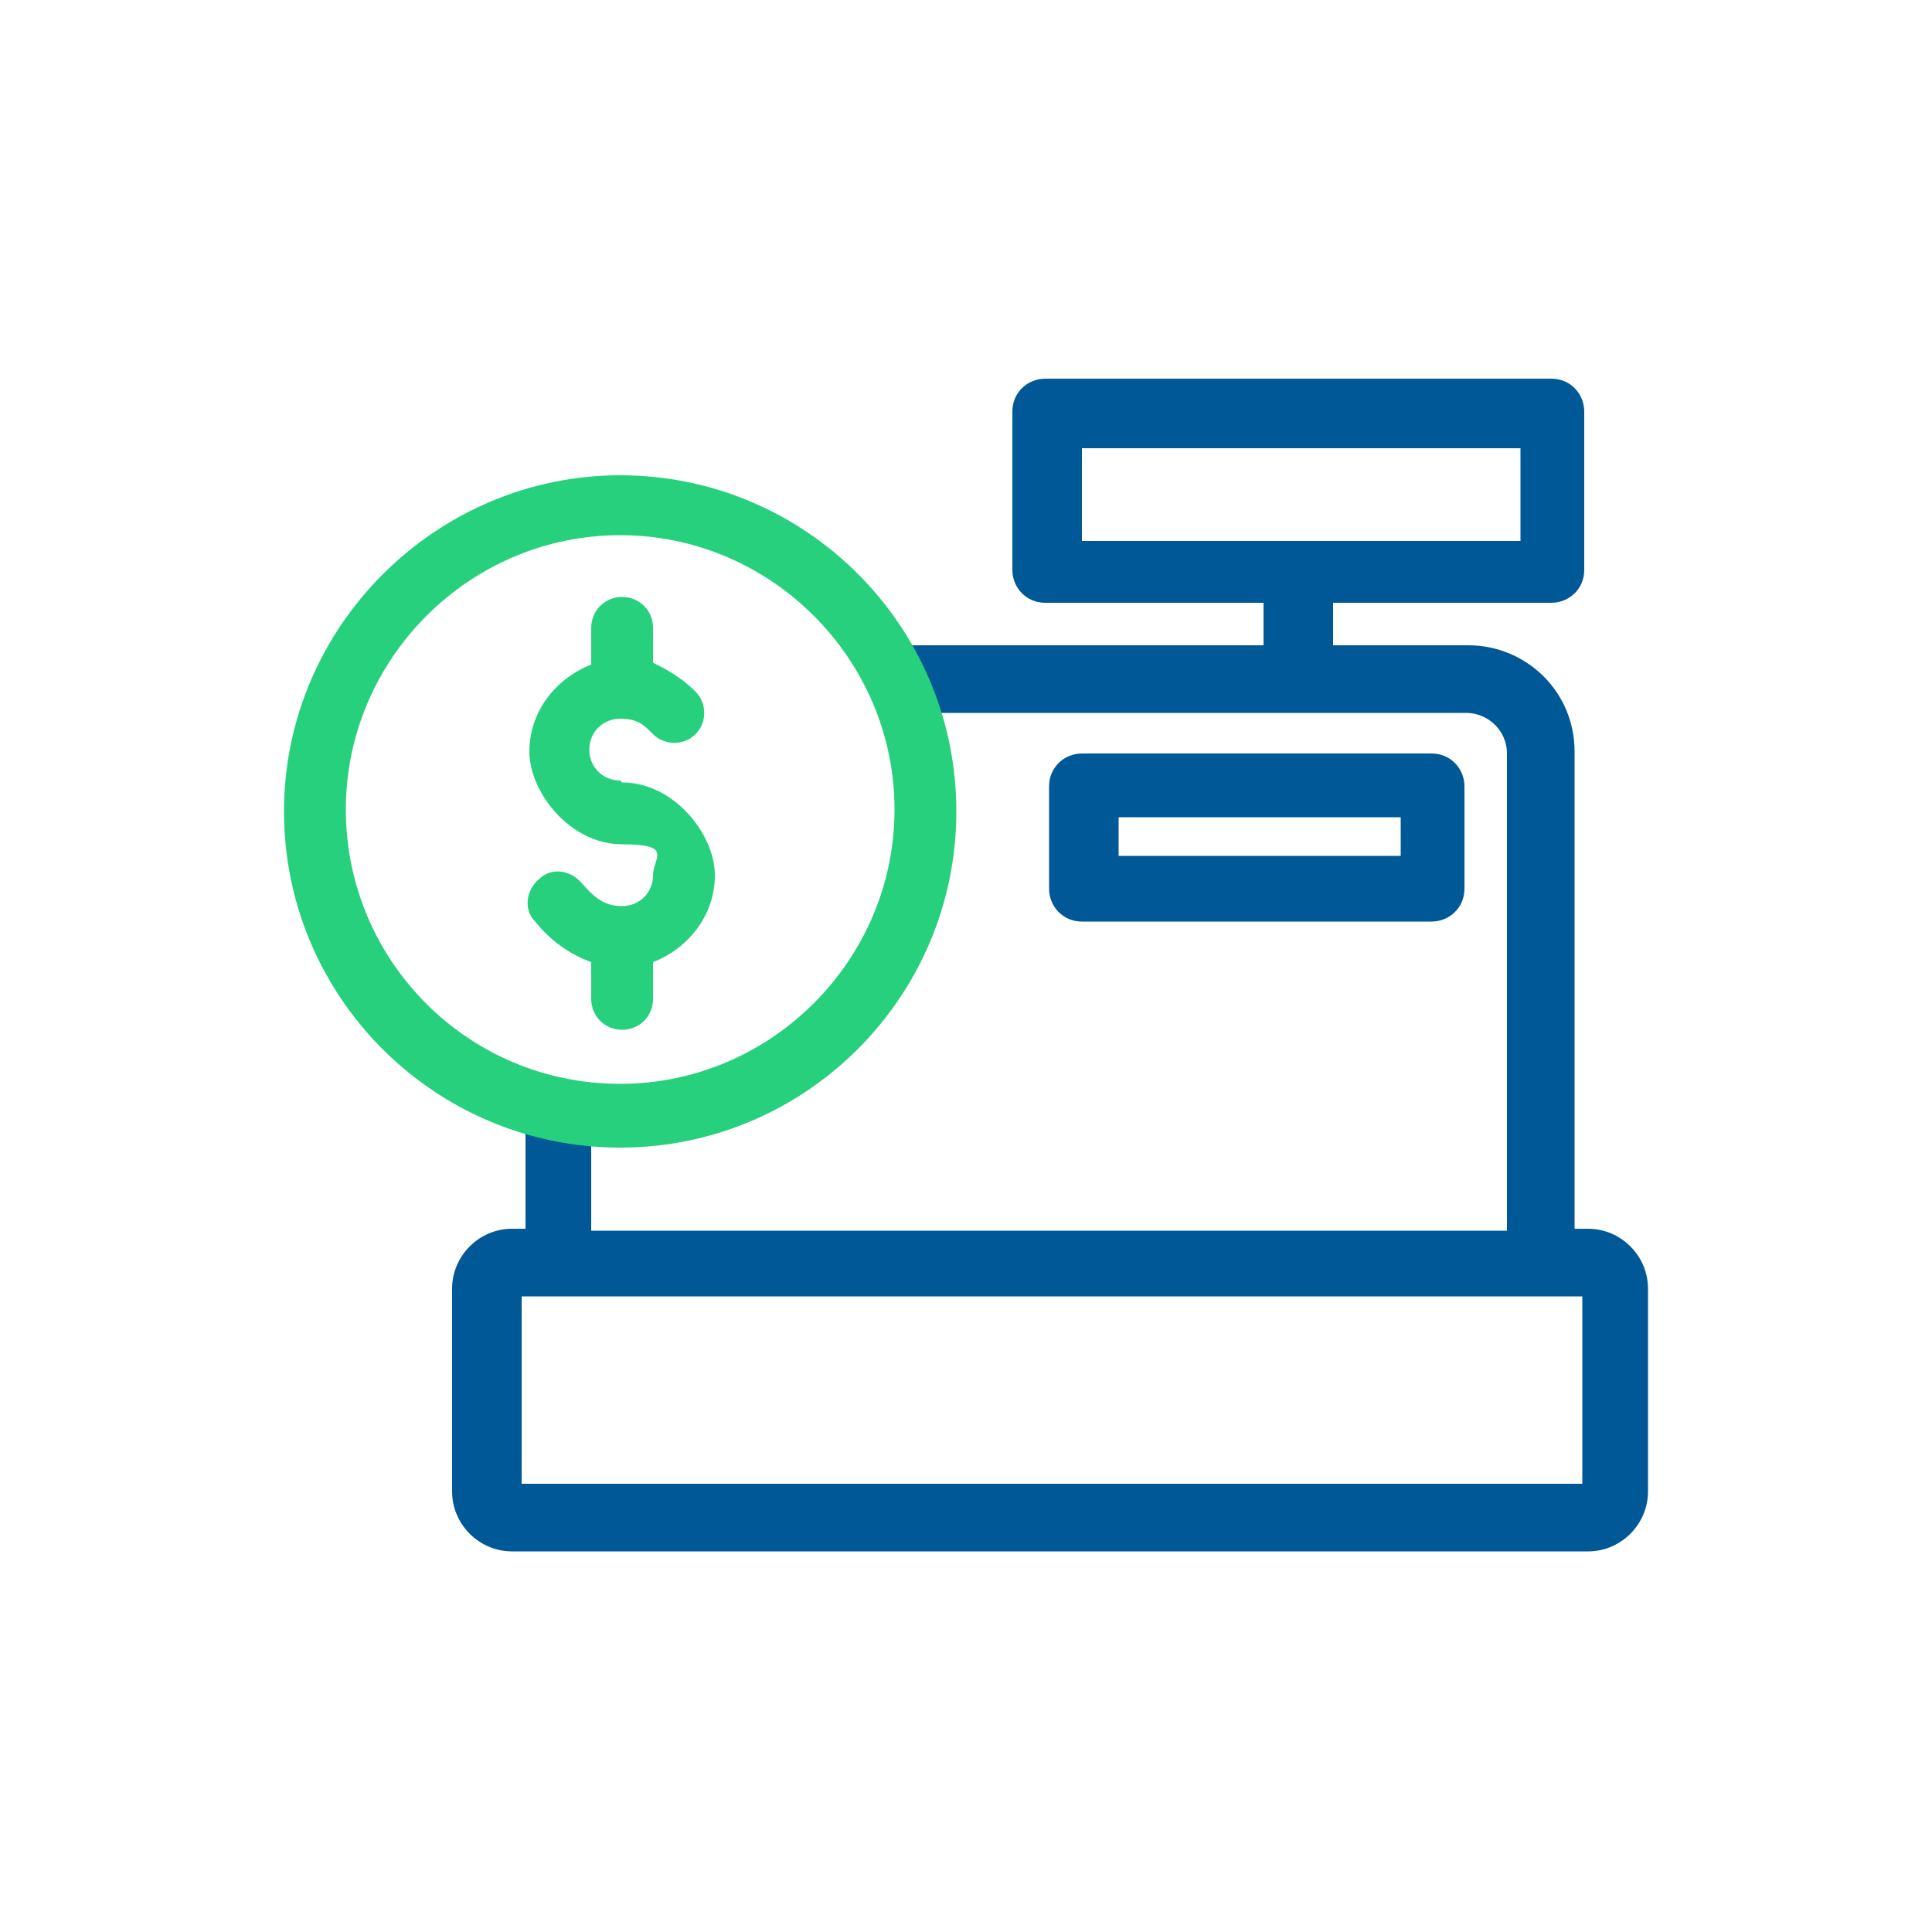 <svg width="100" height="100" viewBox="0 0 100 100" fill="none" xmlns="http://www.w3.org/2000/svg">
<path d="M56 23.2H78.7V28H56V23.2ZM27.2 56.8V63.6H26.5C24.8 63.6 23.4 65 23.4 66.7V77.2C23.4 78.9 24.8 80.3 26.5 80.3H82.2C83.9 80.3 85.3 78.9 85.3 77.2V66.7C85.3 65 83.9 63.6 82.2 63.6H81.5V38.9C81.5 35.8 79 33.4 76 33.4H69V31.2H80.3C81.2 31.2 82 30.5 82 29.5V21.3C82 20.4 81.3 19.6 80.3 19.6H54.1C53.2 19.6 52.4 20.3 52.4 21.3V29.5C52.4 30.4 53.1 31.2 54.1 31.2H65.4V33.4H46.1L47.6 36.9H75.9C77 36.9 78 37.8 78 39V63.7H30.6V57.4L27.1 56.7L27.2 56.8ZM81.9 76.8H27V67.1H81.9V76.8ZM74.1 39H56C55.1 39 54.3 39.7 54.3 40.7V46C54.3 46.9 55 47.7 56 47.7H74.1C75 47.7 75.8 47 75.8 46V40.7C75.8 39.8 75.1 39 74.1 39ZM72.5 44.3H57.9V42.3H72.5V44.3Z" fill="#015896"/>
<path d="M32.101 40.4C31.201 40.4 30.501 39.7 30.501 38.8C30.501 37.9 31.201 37.2 32.101 37.2C33.001 37.2 33.301 37.5 33.801 38C34.401 38.6 35.401 38.6 36.001 38C36.601 37.4 36.601 36.4 36.001 35.8C35.201 35 34.401 34.6 33.801 34.3V32.5C33.801 31.6 33.101 30.9 32.201 30.9C31.301 30.9 30.601 31.6 30.601 32.5V34.4C28.801 35.1 27.401 36.8 27.401 38.9C27.401 41 29.501 43.7 32.201 43.7C34.901 43.7 33.801 44.4 33.801 45.3C33.801 46.2 33.101 46.9 32.201 46.9C31.301 46.9 30.801 46.5 30.101 45.7C29.501 45 28.501 44.9 27.901 45.5C27.201 46.1 27.101 47.1 27.701 47.7C28.501 48.7 29.501 49.4 30.601 49.8V51.7C30.601 52.6 31.301 53.3 32.201 53.3C33.101 53.3 33.801 52.6 33.801 51.7V49.8C35.601 49.1 37.001 47.4 37.001 45.3C37.001 43.2 34.901 40.5 32.201 40.5L32.101 40.4Z" fill="#26D07C"/>
<path d="M32.1 24.6C22.6 24.6 14.7 32.4 14.7 42C14.7 51.6 22.5 59.4 32.1 59.4C41.7 59.4 49.5 51.6 49.5 42C49.5 32.4 41.7 24.6 32.1 24.6ZM32.1 56.1C24.2 56.1 17.9 49.7 17.9 41.9C17.9 34.1 24.3 27.7 32.1 27.7C39.9 27.7 46.3 34.1 46.3 41.9C46.3 49.7 39.9 56.1 32.1 56.1Z" fill="#26D07C"/>
</svg>
